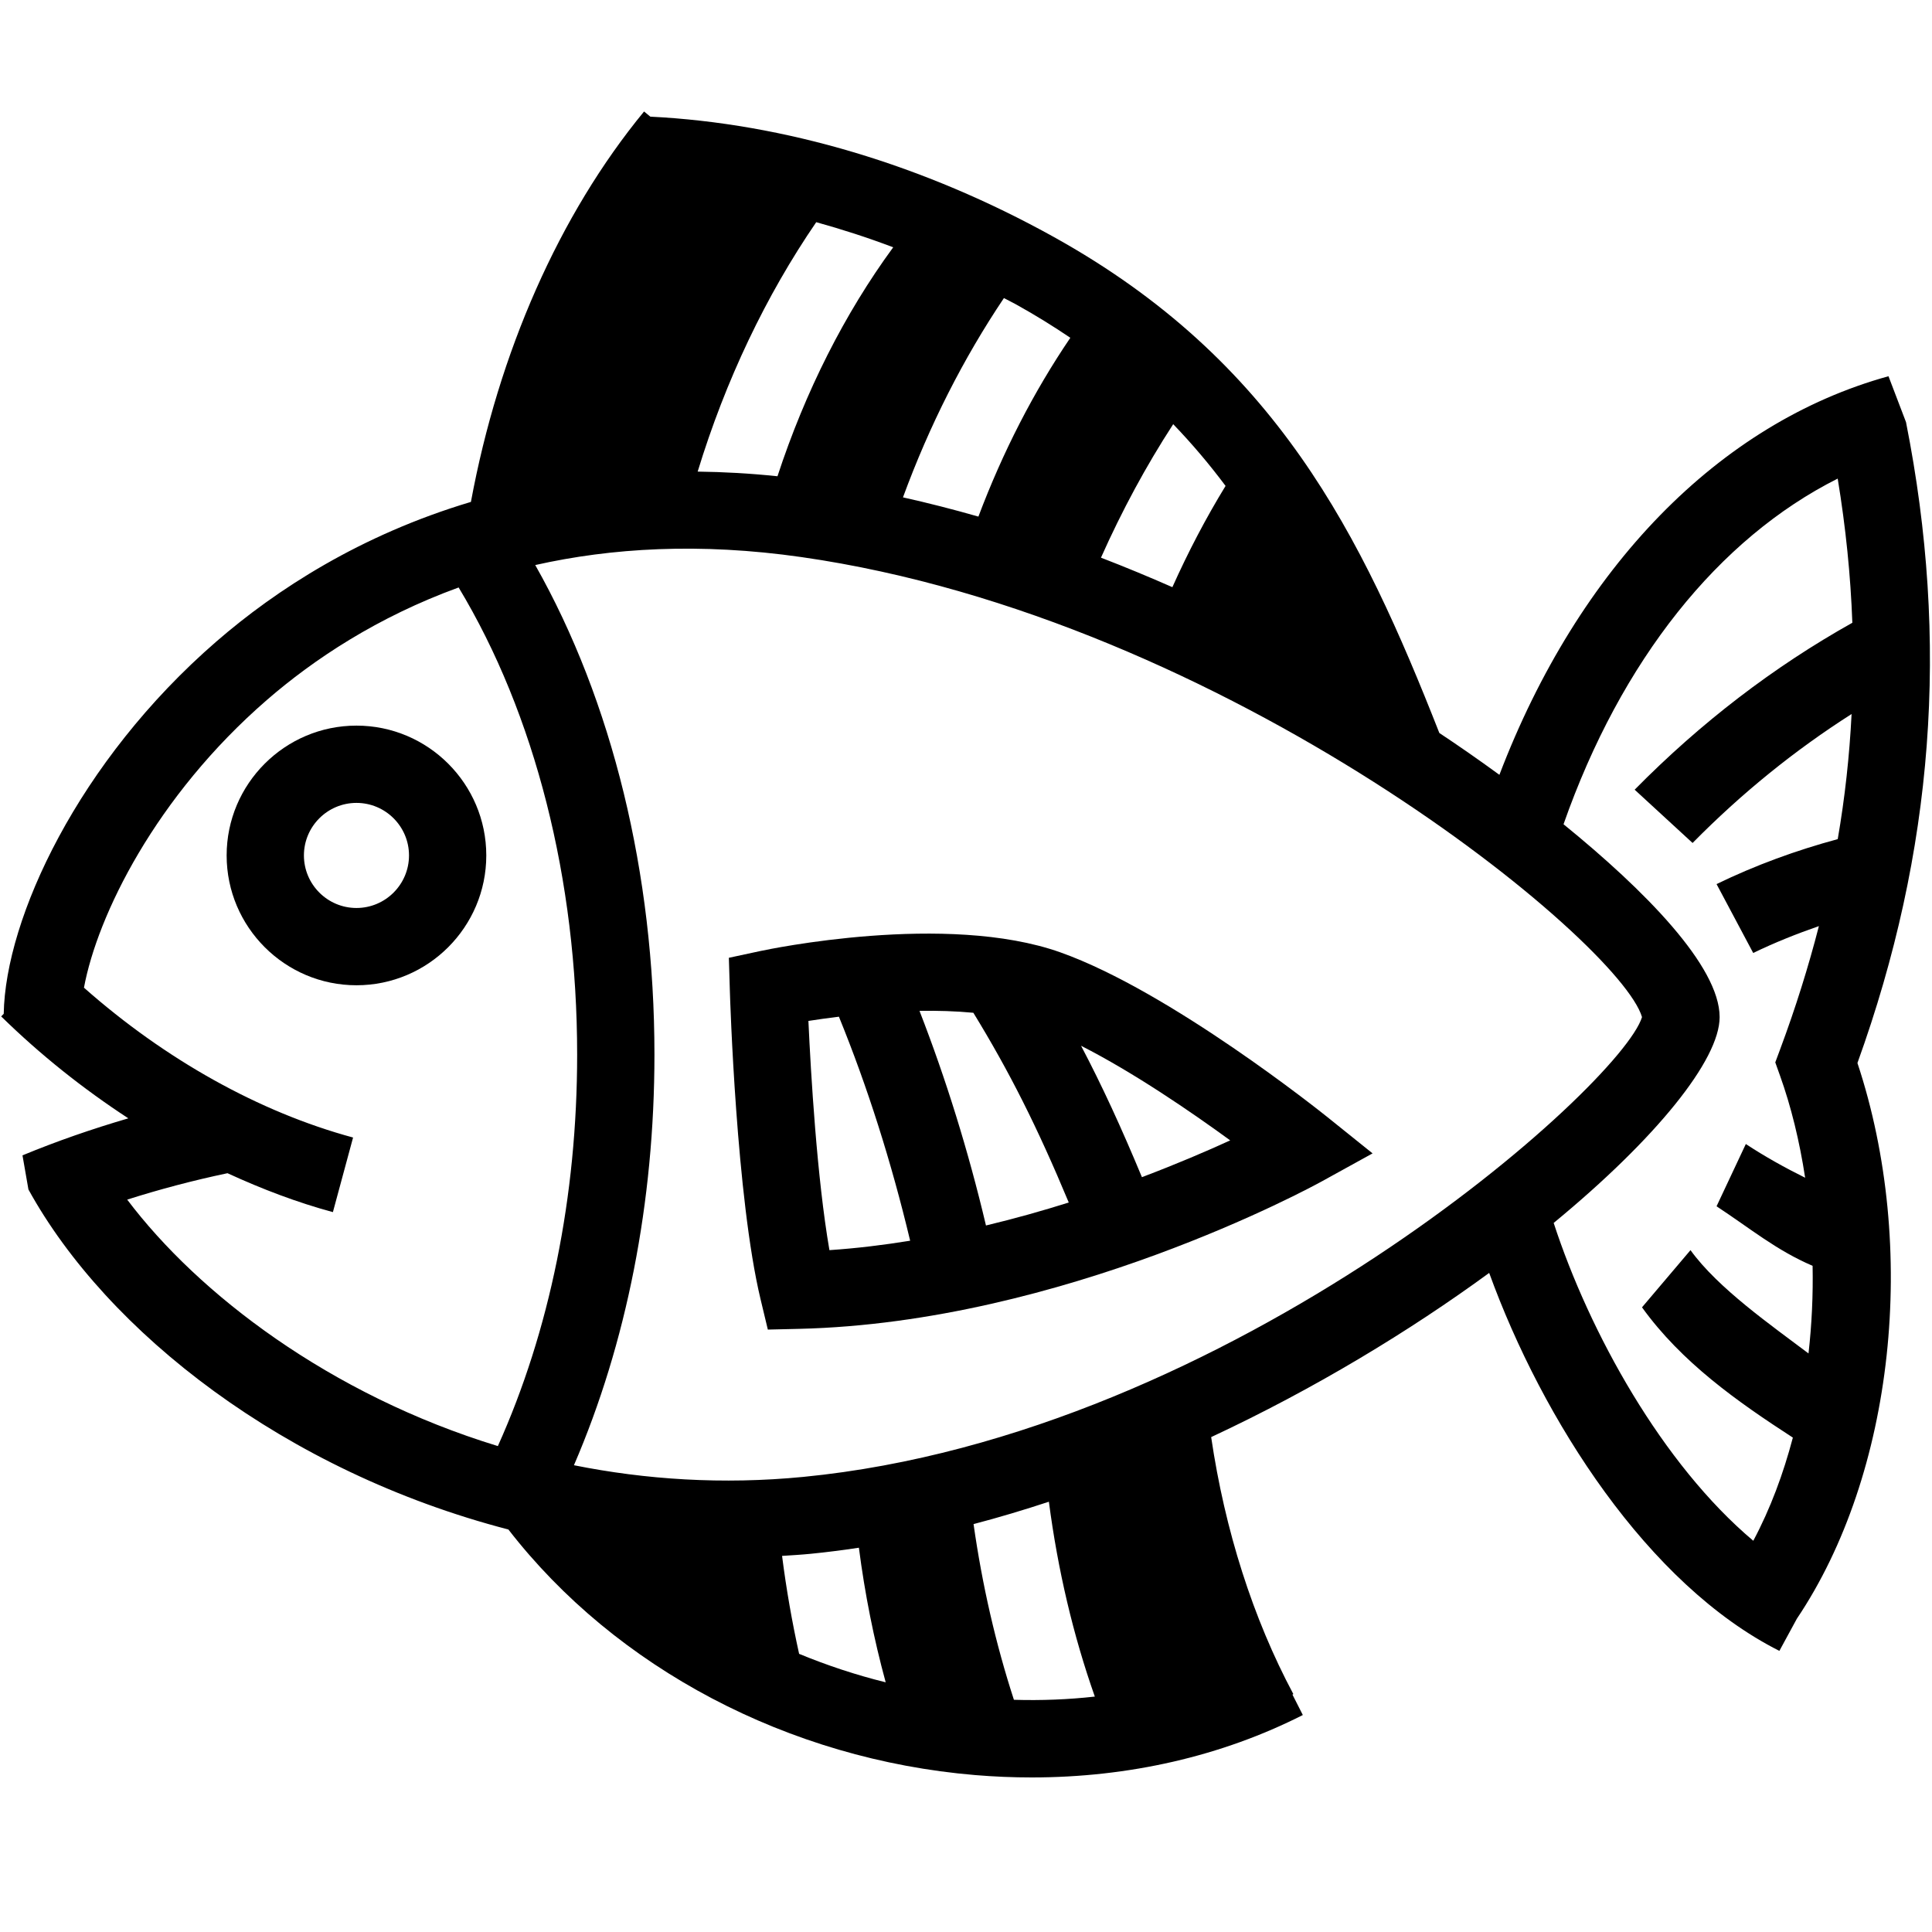 <svg height='100px' width='100px'  fill="#000000" xmlns:x="http://ns.adobe.com/Extensibility/1.0/" xmlns:i="http://ns.adobe.com/AdobeIllustrator/10.0/" xmlns:graph="http://ns.adobe.com/Graphs/1.0/" xmlns="http://www.w3.org/2000/svg" xmlns:xlink="http://www.w3.org/1999/xlink" version="1.1" x="0px" y="0px" viewBox="0 0 100 100" enable-background="new 0 0 100 100" xml:space="preserve"><g><g i:extraneous="self"><path fill="#000000" d="M18.451,37.558c-3.705,0-6.72,3.014-6.72,6.719s3.015,6.72,6.72,6.72s6.719-3.015,6.719-6.72    S22.156,37.558,18.451,37.558z M18.451,46.997c-1.5,0-2.72-1.22-2.72-2.72s1.22-2.719,2.72-2.719s2.719,1.22,2.719,2.719    S19.95,46.997,18.451,46.997z"></path><path fill="#000000" d="M39.743,68.819l1.615-0.038c13.658-0.321,26.532-7.342,27.073-7.641l2.613-1.441l-2.326-1.869    c-0.33-0.265-8.138-6.508-13.827-8.534c-5.904-2.102-15.146-0.155-15.536-0.071l-1.629,0.35l0.05,1.665    c0.013,0.438,0.335,10.776,1.591,16.009L39.743,68.819z M59.106,60.93c-1.07-2.576-2.074-4.756-3.15-6.801    c2.723,1.386,5.681,3.411,7.719,4.897C62.466,59.58,60.908,60.248,59.106,60.93z M50.381,52.421    c1.875,3.063,3.301,5.897,4.938,9.821c-1.357,0.427-2.792,0.832-4.285,1.189c-0.914-3.868-2.074-7.59-3.441-11.109    C48.524,52.307,49.467,52.334,50.381,52.421z M43.422,52.624c1.483,3.636,2.719,7.534,3.687,11.595    c-1.372,0.222-2.769,0.394-4.178,0.488c-0.648-3.751-0.962-9.137-1.088-11.864C42.298,52.772,42.835,52.696,43.422,52.624z"></path><path fill="#000000" d="M98.655,21.851l-0.907-2.377c-8.777,2.423-16.045,9.905-20.139,20.631    c-1.101-0.804-2.155-1.534-3.109-2.166c-4.037-10.267-8.442-19.277-19.944-25.667c-6.739-3.743-13.957-5.89-20.895-6.234    l-0.324-0.267c-4.392,5.338-7.528,12.466-8.962,20.208c-5.712,1.706-10.073,4.536-13.179,7.229    C4.048,39.404,0.277,47.54,0.193,52.474l-0.132,0.135c2.033,1.993,4.256,3.757,6.582,5.276c-1.884,0.55-3.717,1.187-5.479,1.916    l0.308,1.767c4.065,7.384,13.277,14.596,24.843,17.599c5.558,7.174,14.492,11.902,24.163,12.711C51.459,91.96,52.434,92,53.401,92    c5.031,0,9.834-1.1,14.033-3.231l-0.537-1.058l0.047-0.025c-2.089-3.911-3.544-8.476-4.254-13.302    c5.356-2.501,10.282-5.495,14.39-8.498c2.758,7.598,8.21,16.134,15.021,19.563l0.904-1.664c5.044-7.503,6.299-19.225,3.136-28.764    C100.09,44.076,100.912,33.218,98.655,21.851z M60.725,21.955c0.985,1.024,1.884,2.09,2.71,3.196    c-1.017,1.662-1.934,3.415-2.753,5.241c-1.191-0.524-2.422-1.036-3.696-1.527C58.07,26.435,59.317,24.121,60.725,21.955z     M51.963,15.428c0.216,0.116,0.435,0.221,0.65,0.341c0.986,0.548,1.91,1.121,2.787,1.715c-1.906,2.808-3.497,5.91-4.758,9.255    c-1.277-0.366-2.579-0.7-3.904-0.996C48.106,22.019,49.857,18.564,51.963,15.428z M42.248,11.5c1.332,0.37,2.662,0.798,3.984,1.3    c-2.517,3.435-4.55,7.463-5.99,11.851c-1.427-0.15-2.8-0.224-4.131-0.241C37.555,19.682,39.644,15.302,42.248,11.5z     M25.769,74.849c-8.705-2.662-15.508-7.881-19.185-12.757c1.683-0.536,3.416-0.993,5.191-1.367    c1.801,0.829,3.627,1.52,5.456,2.014l1.044-3.861c-4.853-1.312-9.732-4.044-13.929-7.756c0.694-3.731,3.703-9.894,9.469-14.893    c2.422-2.099,5.711-4.29,9.924-5.822c3.952,6.556,6.134,15.12,6.134,24.176C29.874,61.934,28.447,68.901,25.769,74.849z     M41.362,85.603c-0.367-1.657-0.663-3.348-0.882-5.07c0.494-0.032,0.987-0.06,1.484-0.109c0.83-0.081,1.661-0.19,2.492-0.314    c0.309,2.396,0.775,4.725,1.387,6.966C44.303,86.697,42.807,86.198,41.362,85.603z M52.48,87.981    c-0.941-2.893-1.64-5.935-2.089-9.094c1.309-0.343,2.609-0.733,3.899-1.158c0.464,3.542,1.26,6.919,2.378,10.086    C55.299,87.968,53.899,88.023,52.48,87.981z M41.576,76.444c-4.182,0.407-8.162,0.139-11.869-0.604    c2.722-6.315,4.167-13.609,4.167-21.257c0-9.365-2.185-18.296-6.17-25.336c3.931-0.883,8.504-1.169,13.782-0.412    c22.082,3.163,42.367,19.916,43.504,23.809C83.933,56.134,63.823,74.275,41.576,76.444z M93.608,70.054    c-1.918-1.45-4.685-3.373-6.108-5.347l-2.51,2.96c2.053,2.85,4.918,4.869,7.808,6.743c-0.492,1.868-1.16,3.674-2.048,5.34    c-4.71-3.963-8.479-10.77-10.332-16.451c5.305-4.368,8.59-8.442,8.59-10.653c0-2.634-3.869-6.561-8.08-9.983    c2.978-8.488,8.028-14.795,14.191-17.891c0.416,2.527,0.669,5.008,0.758,7.462c-4.05,2.267-7.837,5.159-11.267,8.64l2.998,2.758    c2.55-2.588,5.311-4.815,8.23-6.674c-0.109,2.166-0.344,4.32-0.717,6.475c-2.146,0.579-4.249,1.345-6.272,2.327l1.897,3.566    c1.109-0.538,2.248-0.991,3.4-1.391c-0.543,2.109-1.205,4.227-2.003,6.368l-0.255,0.686l0.246,0.688    c0.571,1.592,1.01,3.383,1.3,5.282c-1.049-0.52-2.078-1.092-3.07-1.745l-1.515,3.223c1.796,1.182,3.083,2.27,4.971,3.082    C93.849,67.015,93.78,68.537,93.608,70.054z"></path></g></g></svg>